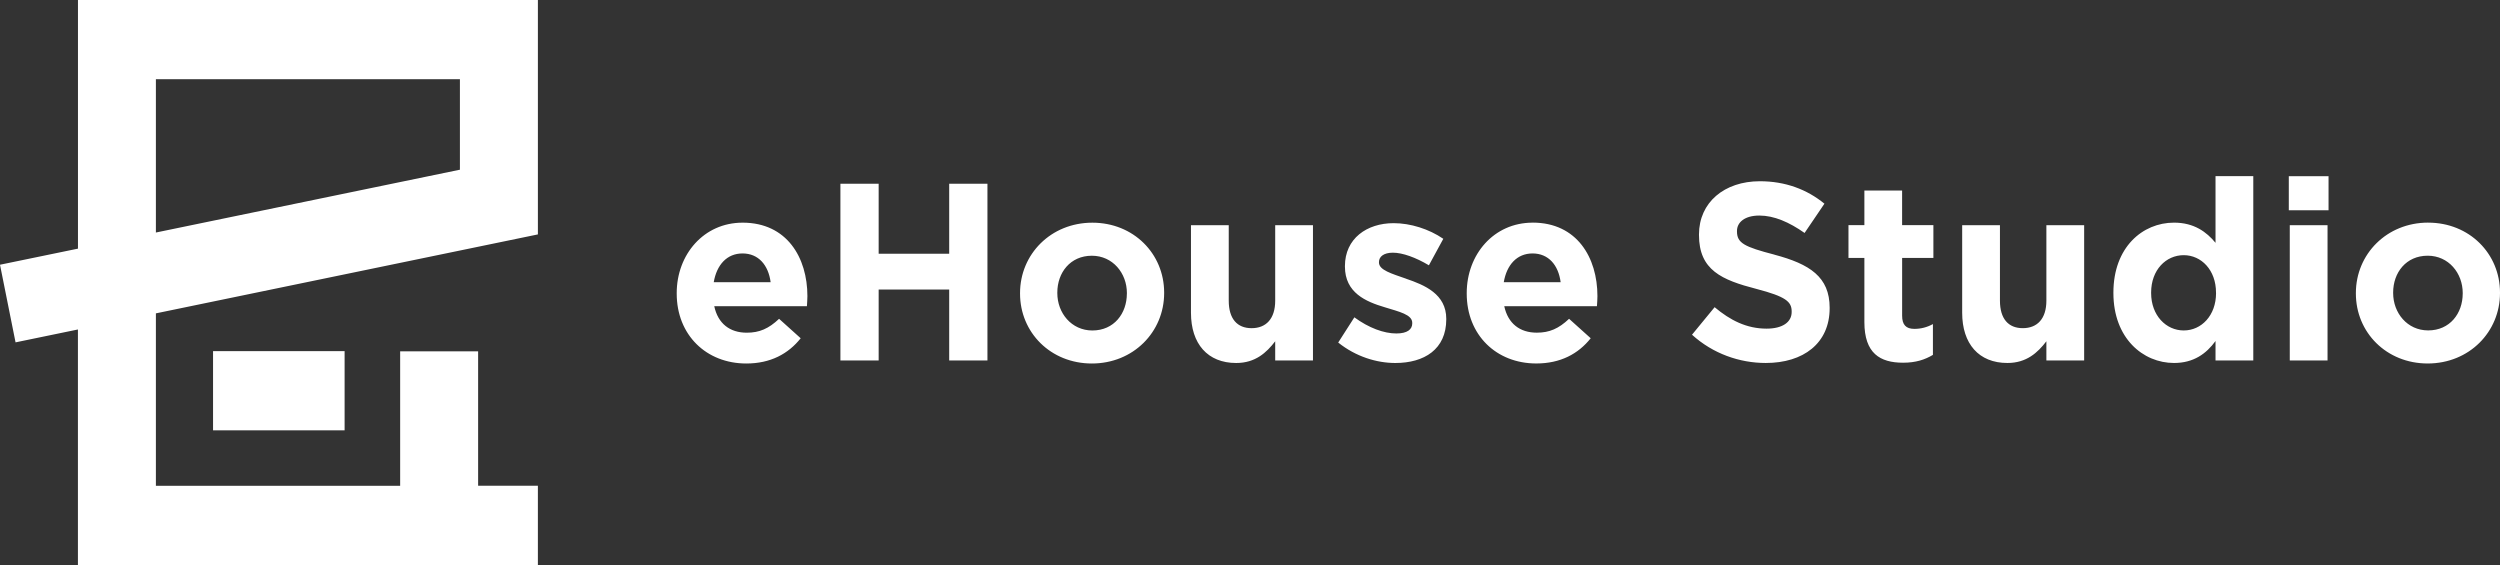 <svg width="177" height="40" viewBox="0 0 177 40" fill="none" xmlns="http://www.w3.org/2000/svg">
<rect x="0" y="0" width="177" height="40" fill="#333333" stroke="none"/>
<path d="M11.037 5.608H32.562V12.015L11.037 16.463V5.608ZM5.517 17.604L0 18.743L1.101 24.239L5.517 23.327V40H38.082V34.392H33.851V24.875H28.331V34.394H11.037V22.186L38.083 16.596V0H5.52V17.604H5.517ZM24.396 24.86H15.084V30.468H24.398V24.86H24.396ZM174.36 20.781C174.36 22.196 173.445 23.393 171.915 23.393C170.438 23.393 169.435 22.161 169.435 20.746V20.711C169.435 19.301 170.35 18.104 171.88 18.104C173.361 18.104 174.361 19.336 174.361 20.749V20.784L174.36 20.781ZM171.915 15.761C168.978 15.761 166.796 17.995 166.796 20.746V20.781C166.796 23.537 168.96 25.735 171.88 25.735C174.82 25.735 177 23.502 177 20.748V20.713C177 17.962 174.836 15.763 171.918 15.763L171.915 15.761ZM162.047 14.888H164.861V12.475H162.047V14.888ZM162.116 25.521H164.79V15.943H162.116V25.521V25.521ZM156.896 20.749C156.896 22.341 155.858 23.396 154.609 23.396C153.36 23.396 152.3 22.336 152.3 20.746V20.711C152.3 19.102 153.358 18.066 154.606 18.066C155.855 18.066 156.893 19.12 156.893 20.711V20.746L156.896 20.749ZM156.861 17.194C156.227 16.426 155.347 15.763 153.922 15.763C151.687 15.763 149.629 17.514 149.629 20.713V20.748C149.629 23.948 151.724 25.699 153.922 25.699C155.312 25.699 156.208 25.039 156.859 24.144V25.521H159.533V12.472H156.859V17.191L156.861 17.194ZM144.884 21.285C144.884 22.574 144.235 23.234 143.213 23.234C142.193 23.234 141.596 22.573 141.596 21.285V15.943H138.922V22.145C138.922 24.341 140.101 25.699 142.124 25.699C143.478 25.699 144.269 24.966 144.884 24.162V25.521H147.558V15.943H144.884V21.285V21.285ZM134.672 13.492H131.998V15.941H130.872V18.263H131.998V22.803C131.998 25.018 133.107 25.68 134.74 25.68C135.638 25.68 136.288 25.463 136.851 25.125V22.944C136.447 23.169 135.993 23.287 135.532 23.284C134.933 23.284 134.671 22.979 134.671 22.355V18.262H136.884V15.939H134.669V13.491L134.672 13.492ZM125.634 18.03C123.505 17.477 122.978 17.21 122.978 16.387V16.352C122.978 15.743 123.523 15.261 124.563 15.261C125.601 15.261 126.672 15.726 127.764 16.494L129.17 14.421C127.923 13.403 126.393 12.832 124.598 12.832C122.082 12.832 120.288 14.332 120.288 16.601V16.636C120.288 19.122 121.889 19.819 124.369 20.459C126.427 20.998 126.85 21.355 126.85 22.049V22.089C126.85 22.822 126.181 23.268 125.074 23.268C123.665 23.268 122.503 22.68 121.395 21.749L119.794 23.698C121.271 25.038 123.154 25.699 125.018 25.699C127.674 25.699 129.539 24.307 129.539 21.823V21.788C129.539 19.607 128.13 18.695 125.633 18.033L125.634 18.03ZM106.466 19.981C106.677 18.749 107.399 17.944 108.507 17.944C109.632 17.944 110.336 18.767 110.494 19.981H106.466H106.466ZM108.507 15.764C105.762 15.764 103.844 18.015 103.844 20.749V20.784C103.844 23.716 105.938 25.734 108.77 25.734C110.477 25.734 111.742 25.055 112.622 23.948L111.091 22.571C110.354 23.268 109.701 23.553 108.805 23.553C107.609 23.553 106.765 22.909 106.501 21.677H113.063C113.081 21.426 113.098 21.175 113.098 20.963C113.098 18.246 111.656 15.761 108.508 15.761L108.507 15.764ZM99.547 19.73C98.527 19.373 97.631 19.121 97.631 18.586V18.55C97.631 18.175 97.964 17.89 98.616 17.89C99.301 17.89 100.236 18.229 101.166 18.783L102.186 16.907C101.166 16.211 99.864 15.8 98.668 15.8C96.769 15.8 95.221 16.891 95.221 18.839V18.874C95.221 20.733 96.715 21.36 98.035 21.752C99.074 22.074 99.987 22.27 99.987 22.858V22.896C99.987 23.323 99.635 23.61 98.861 23.61C97.982 23.61 96.909 23.218 95.889 22.467L94.745 24.252C95.994 25.253 97.472 25.7 98.79 25.7C100.831 25.7 102.396 24.735 102.396 22.607V22.572C102.396 20.822 100.866 20.18 99.547 19.733V19.73ZM90.284 21.288C90.284 22.575 89.634 23.235 88.614 23.235C87.594 23.235 86.995 22.574 86.995 21.286V15.944H84.321V22.146C84.321 24.342 85.501 25.7 87.523 25.7C88.877 25.7 89.668 24.967 90.284 24.163V25.521H92.958V15.943H90.284V21.285V21.288ZM79.782 20.786C79.782 22.198 78.87 23.398 77.339 23.398C75.861 23.398 74.858 22.162 74.858 20.751V20.716C74.858 19.303 75.775 18.106 77.303 18.106C78.781 18.106 79.784 19.338 79.784 20.751V20.786L79.782 20.786ZM77.339 15.766C74.401 15.766 72.219 18 72.219 20.751V20.786C72.219 23.538 74.383 25.736 77.303 25.736C80.24 25.736 82.422 23.503 82.422 20.751V20.716C82.422 17.965 80.258 15.766 77.34 15.766H77.339ZM67.202 17.965H62.209V13.009H59.501V25.519H62.209V20.497H67.203V25.519H69.911V13.007H67.203V17.957L67.202 17.965ZM50.532 19.981C50.744 18.749 51.465 17.944 52.573 17.944C53.699 17.944 54.402 18.768 54.561 19.981H50.533H50.532ZM52.573 15.765C49.829 15.765 47.911 18.017 47.911 20.75V20.785C47.911 23.717 50.005 25.736 52.838 25.736C54.544 25.736 55.808 25.057 56.689 23.949L55.159 22.572C54.422 23.269 53.767 23.555 52.871 23.555C51.675 23.555 50.831 22.911 50.569 21.678H57.13C57.144 21.429 57.164 21.178 57.164 20.964C57.164 18.247 55.721 15.764 52.575 15.764" fill="white"/>
</svg>
